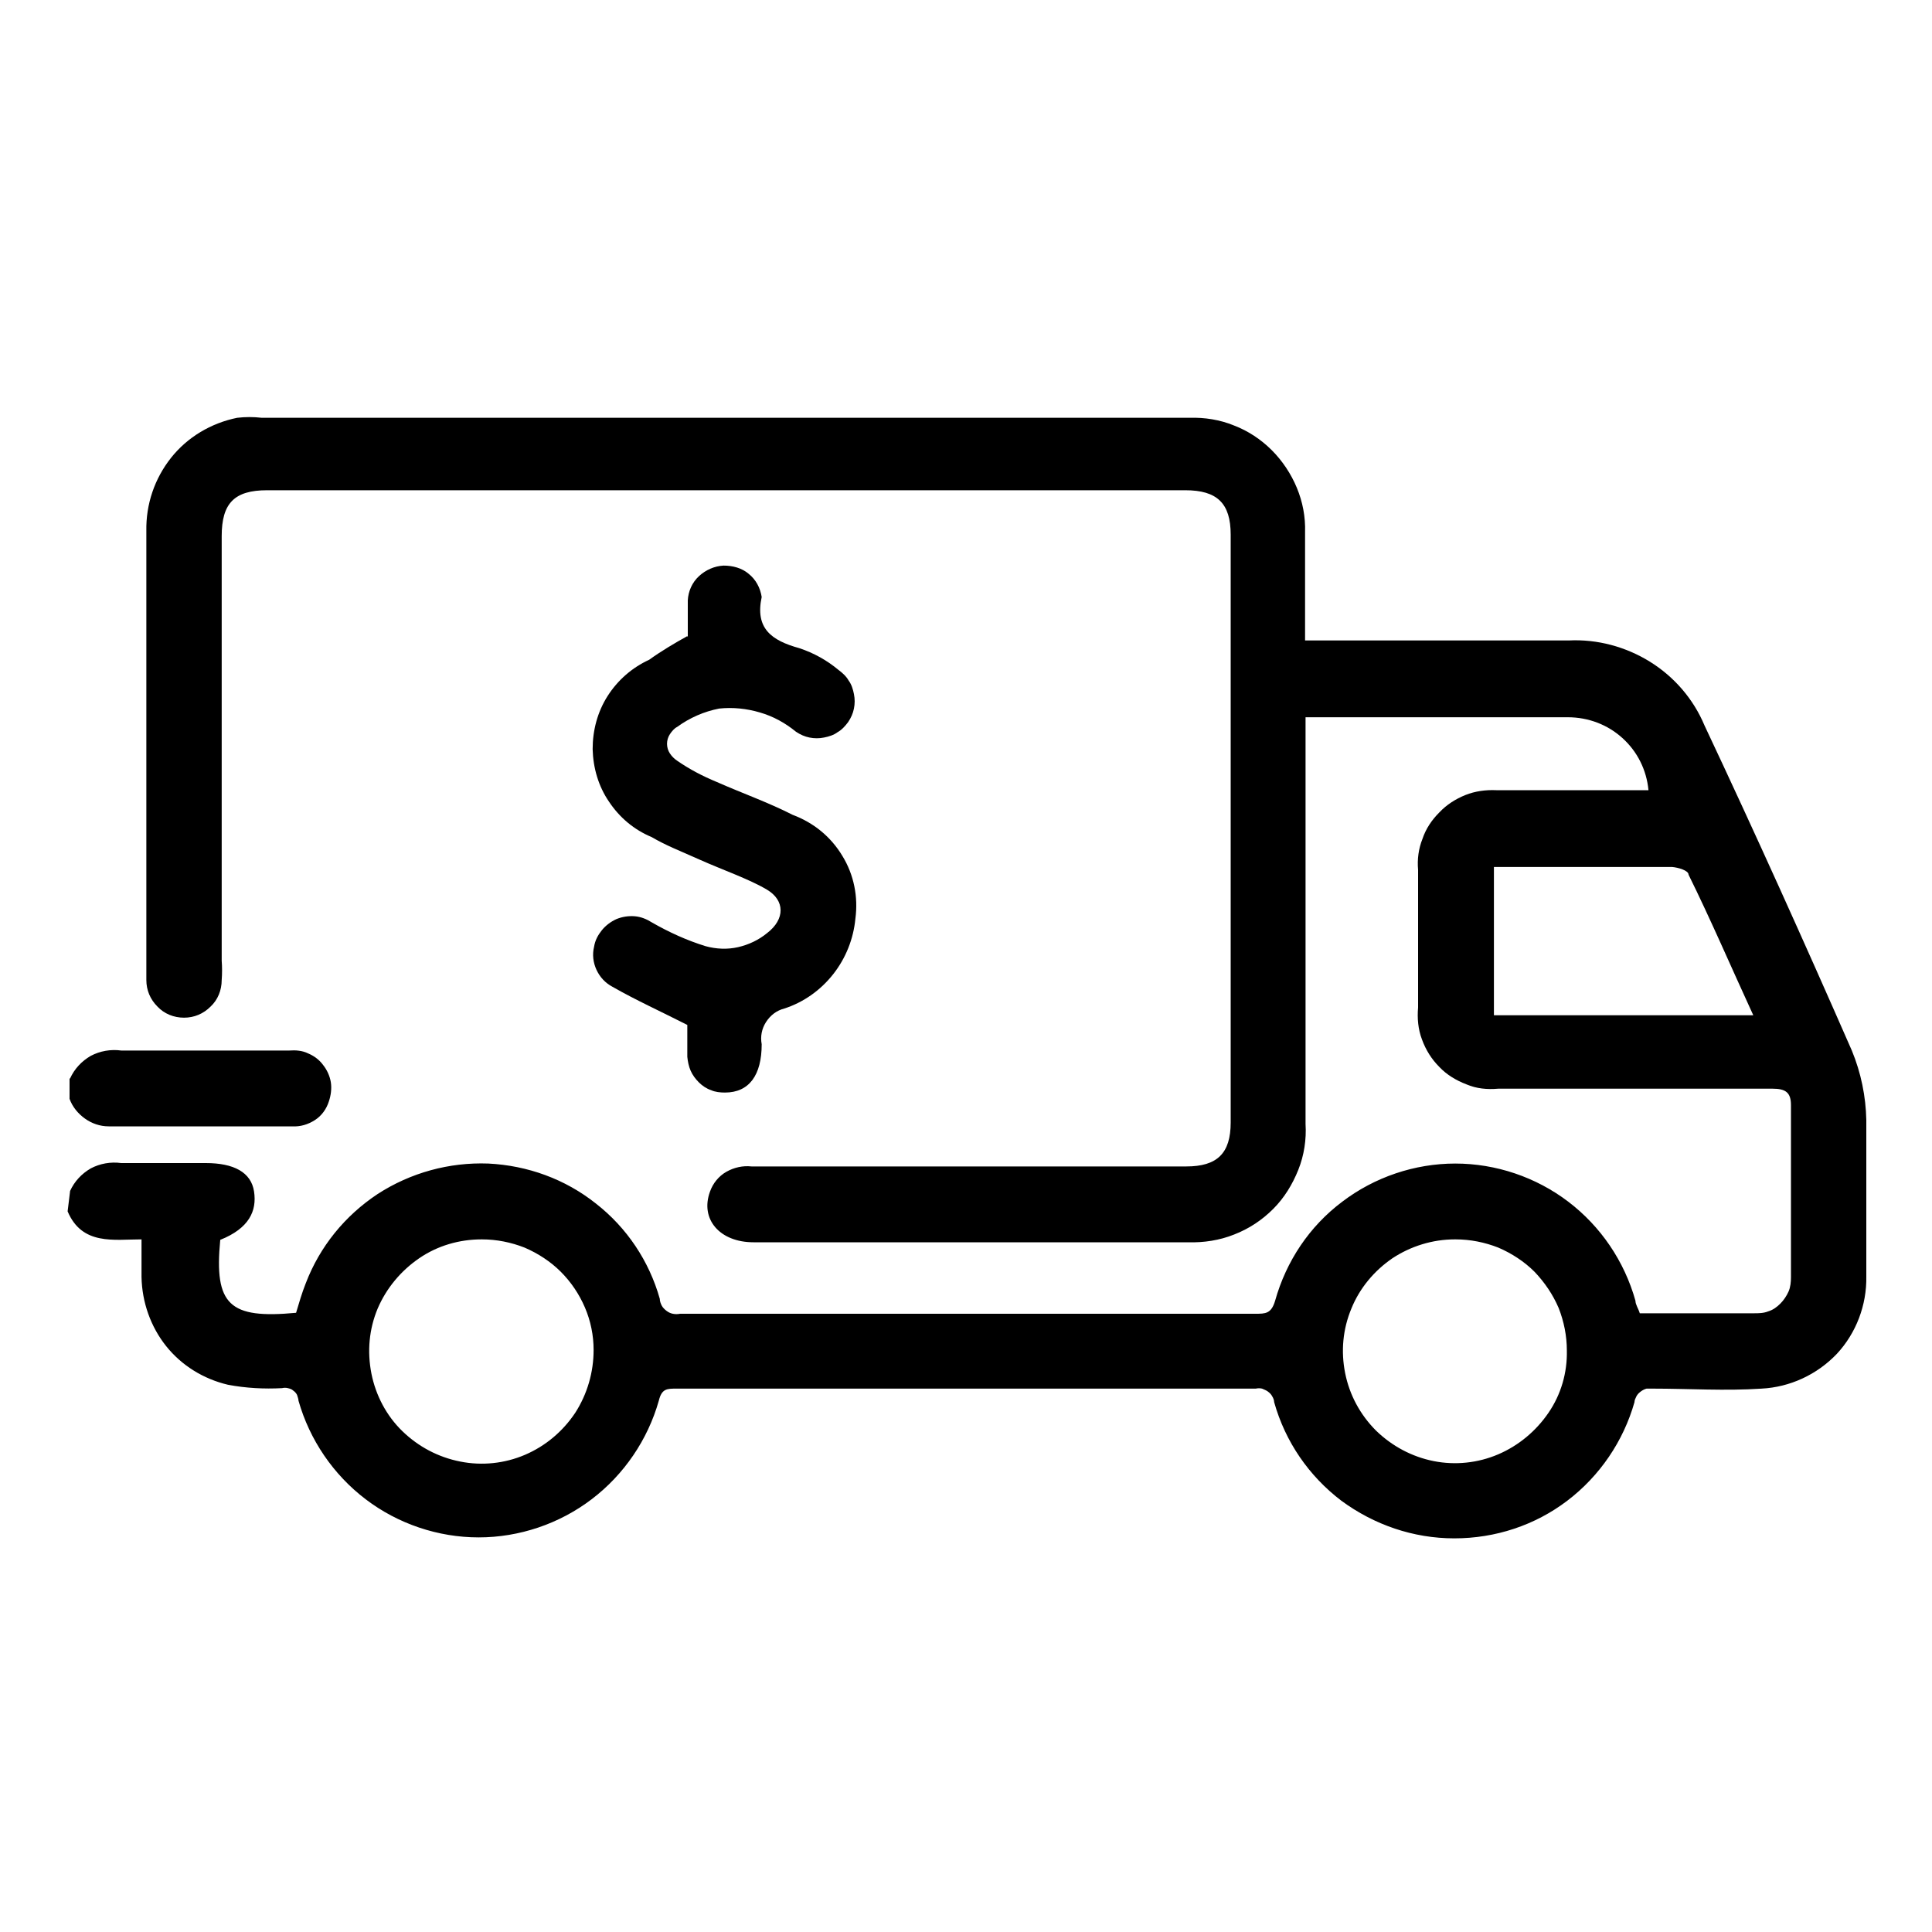 <?xml version="1.0" encoding="UTF-8"?>
<svg id="Camada_1" xmlns="http://www.w3.org/2000/svg" viewBox="0 0 40 40">
  <path d="M1.45,24.66c.09-.2.24-.36.43-.47.19-.1.41-.14.63-.11h1.75c.58,0,.94.19,1,.59.06.4-.1.76-.7,1-.13,1.35.19,1.64,1.57,1.51.06-.2.12-.41.2-.61.29-.76.81-1.4,1.49-1.85.68-.44,1.48-.66,2.29-.63.81.04,1.59.32,2.23.83.64.5,1.1,1.19,1.32,1.97,0,.05.02.1.04.14.02.04.06.08.1.11.04.03.08.05.13.06.05.01.1.01.15,0h11.91c.21,0,.33,0,.41-.27.23-.82.71-1.54,1.39-2.05.67-.51,1.5-.79,2.34-.79s1.67.28,2.34.79c.67.51,1.16,1.23,1.39,2.05,0,.08.06.16.09.26h2.36c.1,0,.2,0,.3-.04.1-.03.18-.09.25-.16.07-.07.13-.16.17-.25.04-.09.05-.2.05-.3v-3.56c0-.26-.11-.34-.38-.34h-5.68c-.23.02-.45,0-.66-.09-.21-.08-.41-.2-.56-.36-.16-.16-.28-.35-.36-.57-.08-.21-.1-.44-.08-.66v-2.85c-.02-.22.01-.44.09-.64.07-.21.19-.39.35-.55.15-.16.34-.28.54-.36.2-.08.42-.11.64-.1h3.15c-.04-.42-.23-.8-.54-1.08-.31-.28-.71-.43-1.13-.43h-5.43v8.42c.02.32-.03.65-.15.95-.12.3-.29.58-.52.81-.23.23-.5.41-.81.53-.3.12-.63.17-.95.16h-9c-.7,0-1.11-.48-.9-1.05.06-.17.18-.32.34-.41.16-.09.34-.13.52-.11h9c.64,0,.92-.27.92-.91v-12.17c0-.65-.28-.92-.94-.92H5.53c-.68,0-.94.27-.94.95v8.79c.01.13.01.27,0,.4,0,.21-.08.41-.23.55-.15.15-.34.23-.55.23s-.41-.08-.55-.23c-.15-.15-.23-.34-.23-.55,0-.07,0-.14,0-.21v-9.09c-.01-.55.17-1.08.51-1.51.34-.43.83-.72,1.37-.83.17-.02.34-.02.51,0h19.21c.31-.01.63.04.92.16.29.11.56.29.78.51.22.22.4.49.52.78.12.29.18.6.17.92v2.24h5.46c.59-.03,1.18.13,1.68.44.5.31.9.77,1.13,1.32,1.05,2.23,2.06,4.47,3.05,6.73.19.46.29.95.3,1.44v3.24c.01.59-.21,1.17-.61,1.6-.41.43-.97.69-1.56.72-.75.05-1.5,0-2.25,0-.04,0-.09,0-.13,0-.04.01-.08.03-.12.06-.04.03-.07.06-.09.1-.02.04-.04.08-.04.12-.23.81-.72,1.53-1.39,2.04-.67.51-1.49.78-2.34.78s-1.66-.28-2.34-.78c-.67-.51-1.16-1.22-1.39-2.04,0-.04-.02-.09-.04-.12-.02-.04-.05-.07-.09-.1s-.08-.04-.12-.06c-.04-.01-.09-.01-.13,0h-12c-.19,0-.3,0-.36.25-.23.81-.72,1.53-1.39,2.04-.67.51-1.5.79-2.34.79s-1.67-.28-2.34-.79c-.67-.51-1.16-1.23-1.39-2.04,0-.04-.02-.08-.03-.12-.02-.04-.05-.07-.08-.09-.03-.03-.07-.04-.11-.05-.04-.01-.08-.01-.12,0-.37.02-.75,0-1.12-.07-.51-.12-.96-.4-1.28-.8-.32-.4-.5-.91-.51-1.43v-.78c-.57,0-1.23.13-1.53-.58l.05-.41ZM9.97,25.66c-.46,0-.91.13-1.29.39-.38.26-.68.62-.86,1.04-.18.43-.22.89-.13,1.35.09.45.31.87.64,1.19.33.32.74.54,1.2.63.45.09.92.04,1.34-.14.42-.18.78-.48,1.04-.87.25-.39.38-.84.38-1.3,0-.3-.06-.6-.18-.88-.12-.28-.29-.53-.5-.74-.21-.21-.47-.38-.75-.5-.28-.11-.58-.17-.88-.17ZM30.12,25.66c-.46,0-.91.14-1.29.39-.38.26-.68.62-.85,1.04-.18.43-.22.89-.13,1.34.09.45.31.86.64,1.19.33.32.74.54,1.19.63.45.09.92.04,1.34-.14.42-.18.78-.48,1.04-.86s.39-.83.38-1.29c0-.3-.06-.6-.17-.88-.12-.28-.29-.53-.5-.75-.21-.21-.47-.38-.75-.5-.28-.11-.58-.17-.88-.17h-.01ZM36.3,21.02c-.46-1-.89-2-1.34-2.91,0-.09-.22-.15-.34-.16h-3.69v3.07h5.37Z"/>
  <path d="M1.45,22.33c.09-.2.24-.36.43-.47.19-.1.41-.14.63-.11h3.48c.13-.01.27,0,.39.06.12.05.23.13.31.24.08.1.14.23.16.36.02.13,0,.27-.04.39-.05.16-.15.3-.29.39-.14.09-.3.14-.47.13h-3.8c-.18,0-.35-.06-.49-.16-.14-.1-.26-.24-.32-.41v-.42Z"/>
  <path d="M14.24,13.19v-.76c.01-.19.09-.37.23-.5.14-.13.32-.21.51-.22.19,0,.38.05.52.17.15.12.24.29.27.48-.14.65.2.9.78,1.06.3.1.57.25.81.45.08.06.16.13.21.22.06.08.09.18.11.28.02.1.02.2,0,.3-.02.1-.06.19-.12.28-.06.08-.13.16-.22.21-.08.06-.18.09-.28.11-.1.02-.2.02-.3,0-.1-.02-.19-.06-.28-.12-.22-.18-.47-.32-.75-.4-.27-.08-.56-.11-.84-.08-.31.06-.61.19-.87.38-.06.03-.11.09-.15.15-.04.06-.06.13-.06.2s.02.14.06.2c.04.06.09.11.15.15.26.18.53.32.82.44.52.23,1.06.42,1.57.68.43.16.79.45,1.03.85.24.39.33.85.27,1.3-.04.42-.2.82-.46,1.15-.26.33-.61.58-1.01.71-.16.04-.29.14-.38.28-.09.14-.12.3-.09.46,0,.64-.26,1-.76,1-.1,0-.2-.01-.29-.05-.09-.03-.18-.09-.25-.16-.07-.07-.13-.15-.17-.24-.04-.09-.06-.19-.07-.29v-.66c-.55-.28-1.06-.51-1.55-.79-.15-.08-.26-.2-.33-.35s-.09-.32-.05-.48c.02-.13.08-.24.16-.34s.19-.18.3-.23c.12-.05.25-.07.38-.06.13.01.25.06.36.13.35.2.72.37,1.11.49.22.06.45.07.67.02.22-.05.43-.15.6-.29.38-.29.37-.68,0-.9-.37-.22-.92-.41-1.39-.62-.47-.21-.69-.29-1-.47-.36-.15-.66-.4-.88-.73-.22-.32-.33-.7-.34-1.09,0-.39.1-.77.31-1.1.21-.33.51-.59.86-.75.25-.18.52-.34.79-.49Z"/>
</svg>